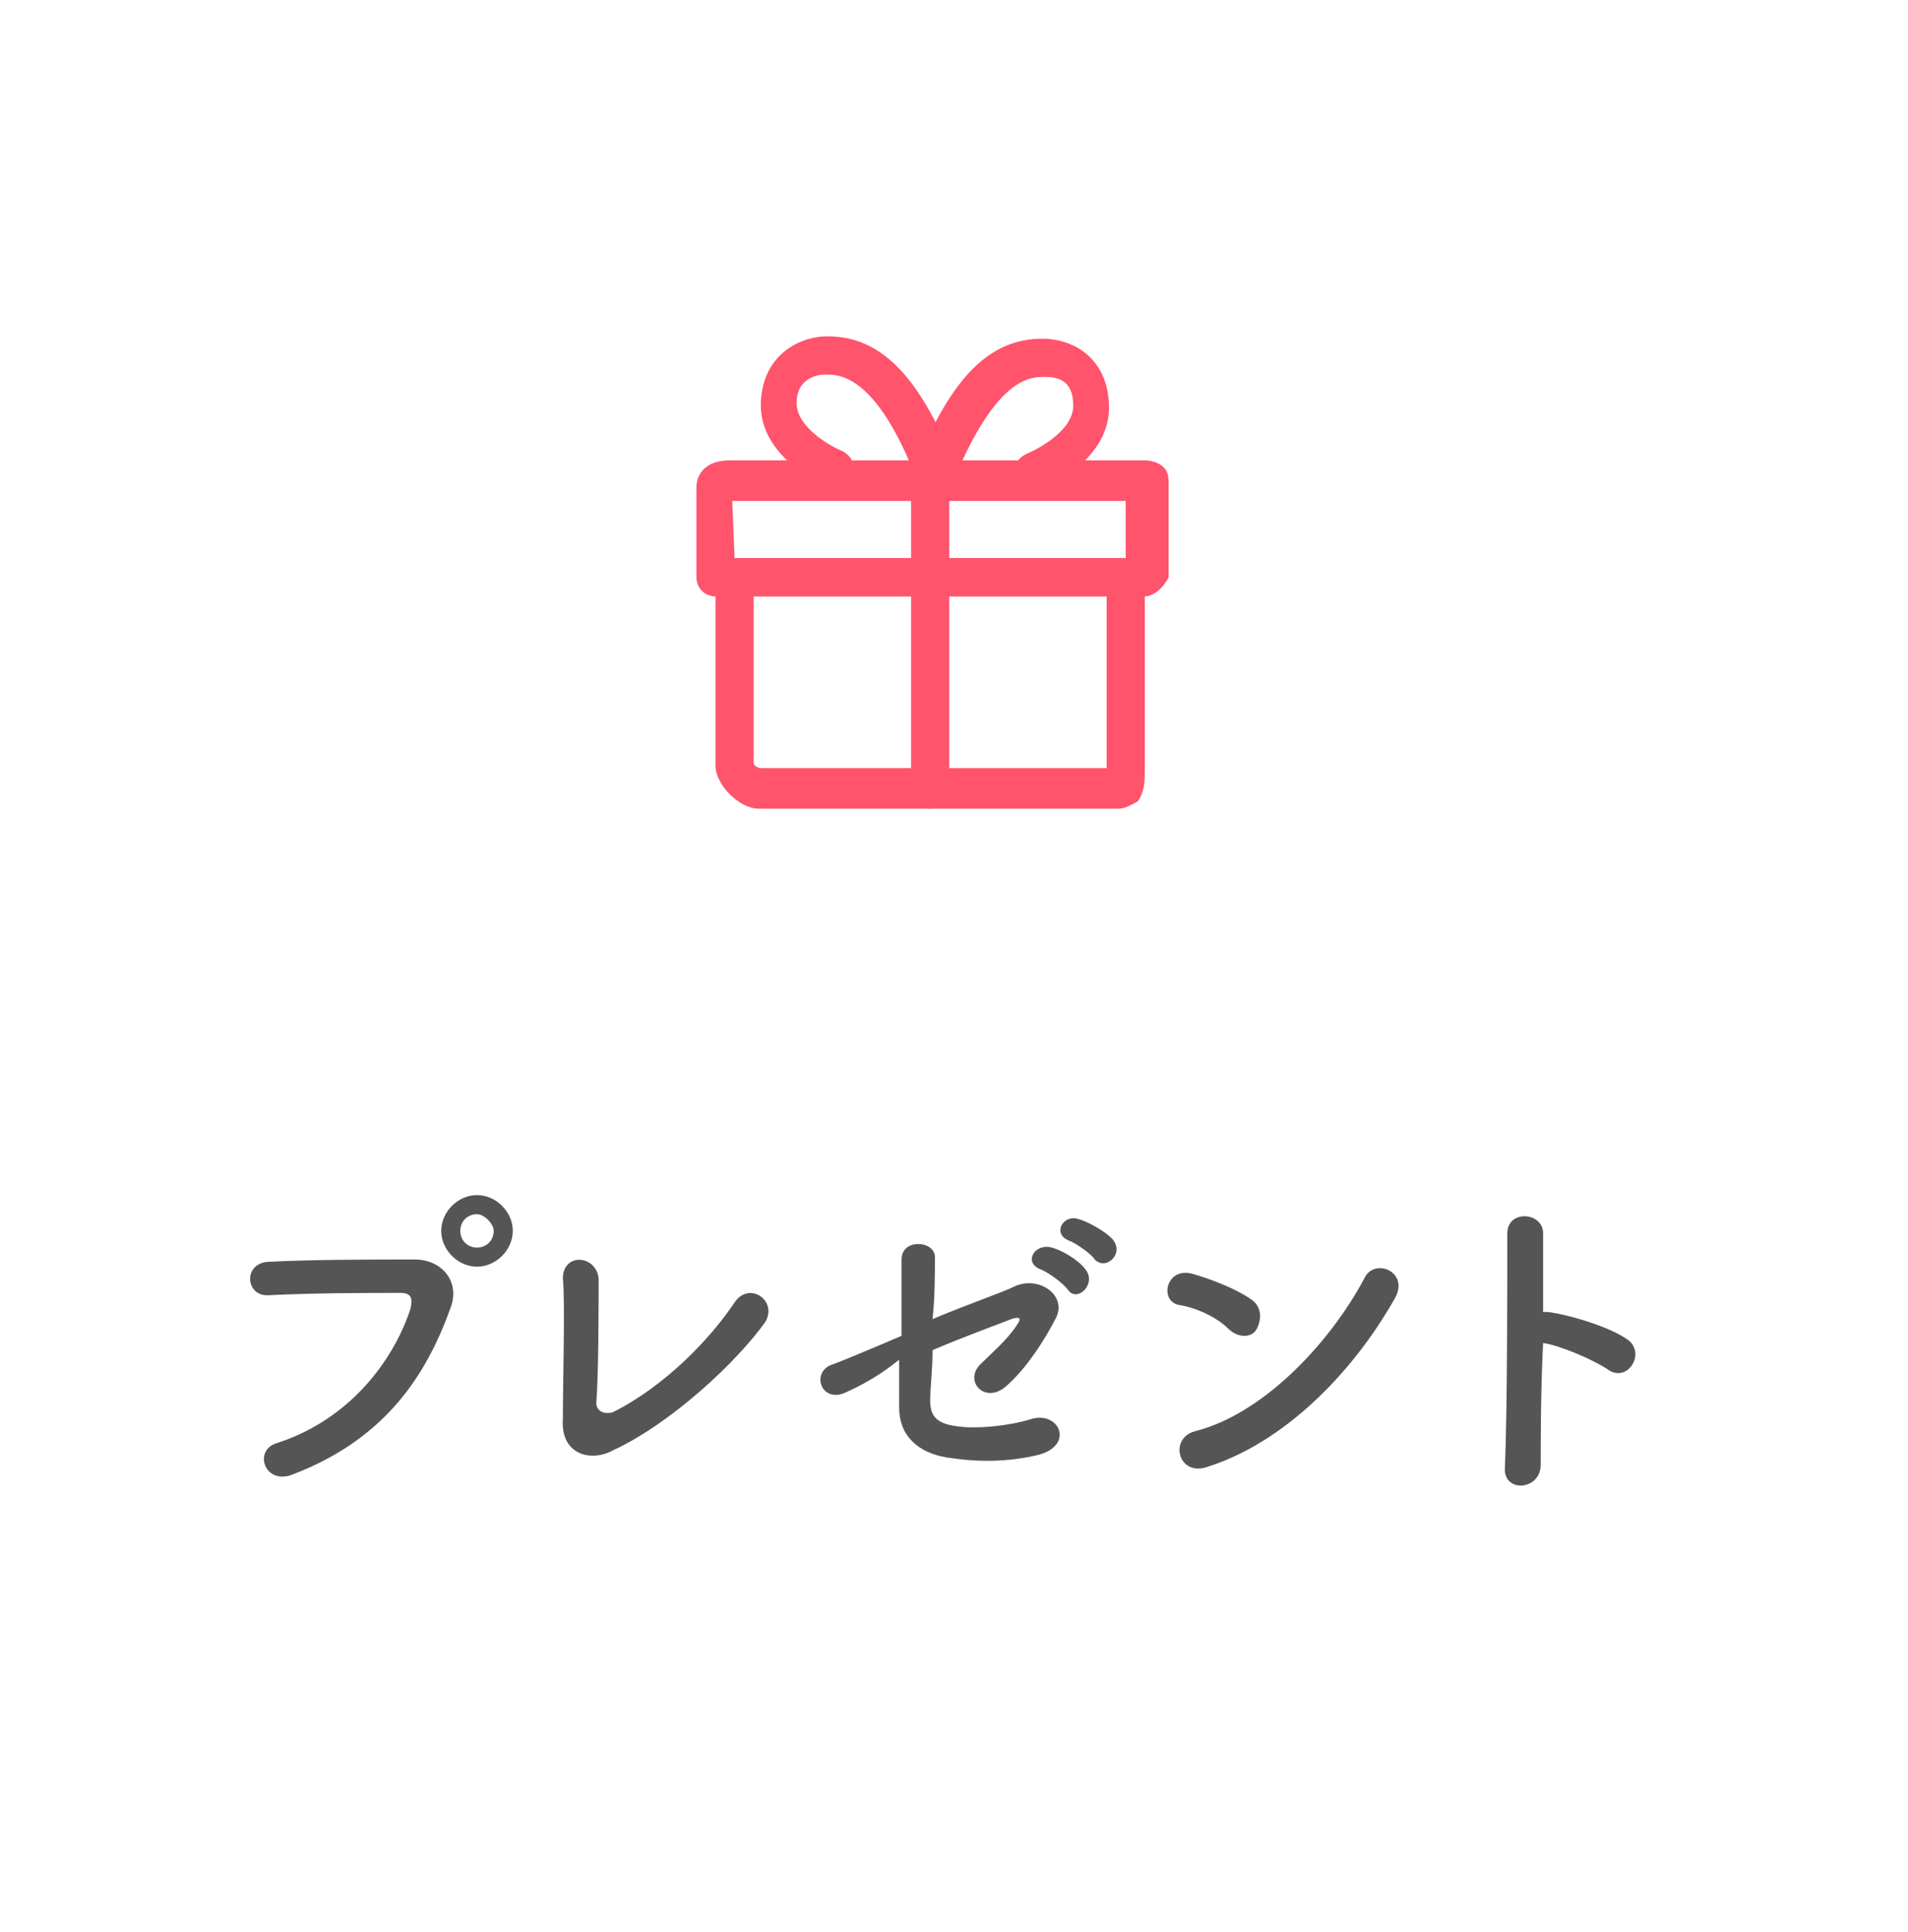 <?xml version="1.0" encoding="utf-8"?>
<!-- Generator: Adobe Illustrator 24.0.2, SVG Export Plug-In . SVG Version: 6.00 Build 0)  -->
<svg version="1.1" id="レイヤー_1" xmlns="http://www.w3.org/2000/svg" xmlns:xlink="http://www.w3.org/1999/xlink" x="0px"
	 y="0px" width="80px" height="81px" viewBox="0 0 80 81" style="enable-background:new 0 0 80 81;" xml:space="preserve">
<style type="text/css">
	.st0{fill:#FFFFFF;}
	.st1{fill:#555555;}
	.st2{fill:#FF546C;}
</style>
<rect x="-14.2" y="-3.1" class="st0" width="108.4" height="87.3"/>
<g>
	<path class="st1" d="M11.6,60.5c3.1-1,4.9-3.5,5.6-5.6c0.1-0.4,0.1-0.7-0.4-0.7c-1.4,0-3.6,0-5.6,0.1c-0.9,0-1-1.3,0-1.4
		c1.8-0.1,4.5-0.1,6.2-0.1c1.1,0,1.9,0.9,1.5,2c-1,2.8-2.7,5.5-6.6,7C11.1,62.3,10.6,60.8,11.6,60.5z M20,53.1
		c-0.8,0-1.5-0.7-1.5-1.5s0.7-1.5,1.5-1.5s1.5,0.7,1.5,1.5S20.8,53.1,20,53.1z M20,50.9c-0.4,0-0.7,0.3-0.7,0.7s0.3,0.7,0.7,0.7
		c0.4,0,0.7-0.3,0.7-0.7C20.7,51.3,20.3,50.9,20,50.9z"/>
	<path class="st1" d="M25.7,60.8c-0.9,0.5-2.2,0.2-2.1-1.3c0-1.6,0.1-5,0-5.9c0-1.1,1.4-1,1.5,0c0,1,0,4.1-0.1,5.2
		c0,0.4,0.4,0.5,0.7,0.4c2.2-1.1,4.1-3.1,5.1-4.6c0.6-0.9,1.8-0.1,1.3,0.8C30.9,57.1,28.1,59.7,25.7,60.8z"/>
	<path class="st1" d="M35.4,58.4c-1,0.4-1.4-0.9-0.5-1.2c0.3-0.1,1.5-0.6,2.9-1.2c0-1.1,0-2.3,0-3.2s1.4-0.8,1.4-0.1s0,1.7-0.1,2.6
		c1.4-0.6,2.9-1.1,3.5-1.4c1-0.4,2.1,0.4,1.7,1.3c-0.5,1-1.3,2.2-2.1,2.9c-0.9,0.8-1.8-0.2-1.1-0.9c0.5-0.5,1.1-1,1.5-1.6
		c0.3-0.4,0.1-0.4-0.2-0.3c-0.5,0.2-1.9,0.7-3.3,1.3c0,0.9-0.1,1.6-0.1,2.1c0,0.7,0.3,1,1.2,1.1c0.7,0.1,2,0,3-0.3
		c1.2-0.4,1.9,1.1,0.3,1.5c-1.3,0.3-2.5,0.3-3.8,0.1c-1.2-0.2-2-0.9-2-2.1c0-0.5,0-1.2,0-2C36.6,57.9,35.6,58.3,35.4,58.4z
		 M43.6,53.2c-0.7-0.3-0.2-1.1,0.5-0.9c0.4,0.1,1.1,0.5,1.4,0.9c0.5,0.6-0.3,1.4-0.7,0.9C44.6,53.8,43.9,53.3,43.6,53.2z M44.8,52
		c-0.7-0.3-0.2-1.1,0.4-0.9c0.4,0.1,1.1,0.5,1.4,0.8c0.6,0.6-0.2,1.4-0.7,0.9C45.8,52.6,45.1,52.1,44.8,52z"/>
	<path class="st1" d="M51.5,55.7c-0.5-0.5-1.4-0.9-2.1-1c-0.8-0.2-0.5-1.6,0.6-1.3c0.7,0.2,1.8,0.6,2.5,1.1c0.4,0.3,0.4,0.8,0.2,1.2
		S51.9,56.1,51.5,55.7z M50.6,61.5c-1.2,0.4-1.6-1.2-0.5-1.5c2.8-0.7,5.6-3.6,7.1-6.4c0.4-0.9,1.9-0.3,1.3,0.8
		C56.7,57.6,53.8,60.5,50.6,61.5z"/>
	<path class="st1" d="M64.6,61.4c0,1.1-1.6,1.2-1.5,0.1c0.1-2.3,0.1-7.8,0.1-9.8c0-1,1.5-0.9,1.5,0c0,0.7,0,1.9,0,3.3
		c0.1,0,0.2,0,0.2,0c0.8,0.1,2.6,0.6,3.4,1.2c0.7,0.6-0.1,1.8-0.9,1.2c-0.6-0.4-2-1-2.7-1.1C64.6,58.3,64.6,60.3,64.6,61.4z"/>
</g>
<g>
	<path class="st2" d="M48,25H30c-0.5,0-0.8-0.4-0.8-0.8v-3.8c0-0.2,0.1-1.1,1.4-1.1c0.1,0,0.2,0,0.3,0h0.2h16.8H48
		c0.3,0,0.6,0.1,0.8,0.3c0.2,0.2,0.2,0.5,0.2,0.7v3.9C48.8,24.6,48.4,25,48,25 M30.8,23.4h16.4V21H30.9c0,0-0.1,0-0.2,0L30.8,23.4
		L30.8,23.4z"/>
	<path class="st2" d="M46.9,33.9H31.8c-0.8,0-1.8-1-1.8-1.8v-7.9c0-0.5,0.4-0.8,0.8-0.8h16.4c0.5,0,0.8,0.4,0.8,0.8v7.9
		c0,0,0,0.1,0,0.2c0,0.4,0,0.9-0.3,1.3C47.5,33.7,47.2,33.9,46.9,33.9 M31.9,32.2h14.5v-0.1V25H31.6v7
		C31.6,32.1,31.8,32.2,31.9,32.2"/>
	<path class="st2" d="M39,33.9c-0.5,0-0.8-0.4-0.8-0.8V19.3c0-0.5,0.4-0.8,0.8-0.8s0.8,0.4,0.8,0.8V33C39.8,33.5,39.4,33.9,39,33.9"
		/>
	<path class="st2" d="M35.2,20.6c-0.1,0-0.2,0-0.3-0.1c-0.1,0-3-1.2-3-3.5c0-2,1.5-2.9,2.8-2.9c2.2,0,3.8,1.6,5.3,5.3
		c0.2,0.4,0,0.9-0.5,1.1c-0.4,0.2-0.9,0-1.1-0.5c-1.7-4.3-3.2-4.3-3.8-4.3c-0.4,0-1.2,0.2-1.2,1.2s1.4,1.8,1.9,2
		c0.4,0.2,0.6,0.6,0.5,1.1C35.9,20.4,35.6,20.6,35.2,20.6"/>
	<path class="st2" d="M43.4,20.6c-0.3,0-0.6-0.2-0.8-0.5c-0.2-0.4,0-0.9,0.5-1.1c0,0,1.9-0.8,1.9-2c0-1.1-0.7-1.2-1.2-1.2
		c-0.6,0-2,0-3.8,4.3c-0.2,0.4-0.6,0.6-1.1,0.5c-0.4-0.2-0.6-0.6-0.5-1.1c1.5-3.7,3.1-5.3,5.3-5.3c1.4,0,2.8,0.9,2.8,2.9
		c0,2.3-2.9,3.5-3,3.5C43.6,20.6,43.5,20.6,43.4,20.6"/>
</g>
</svg>
